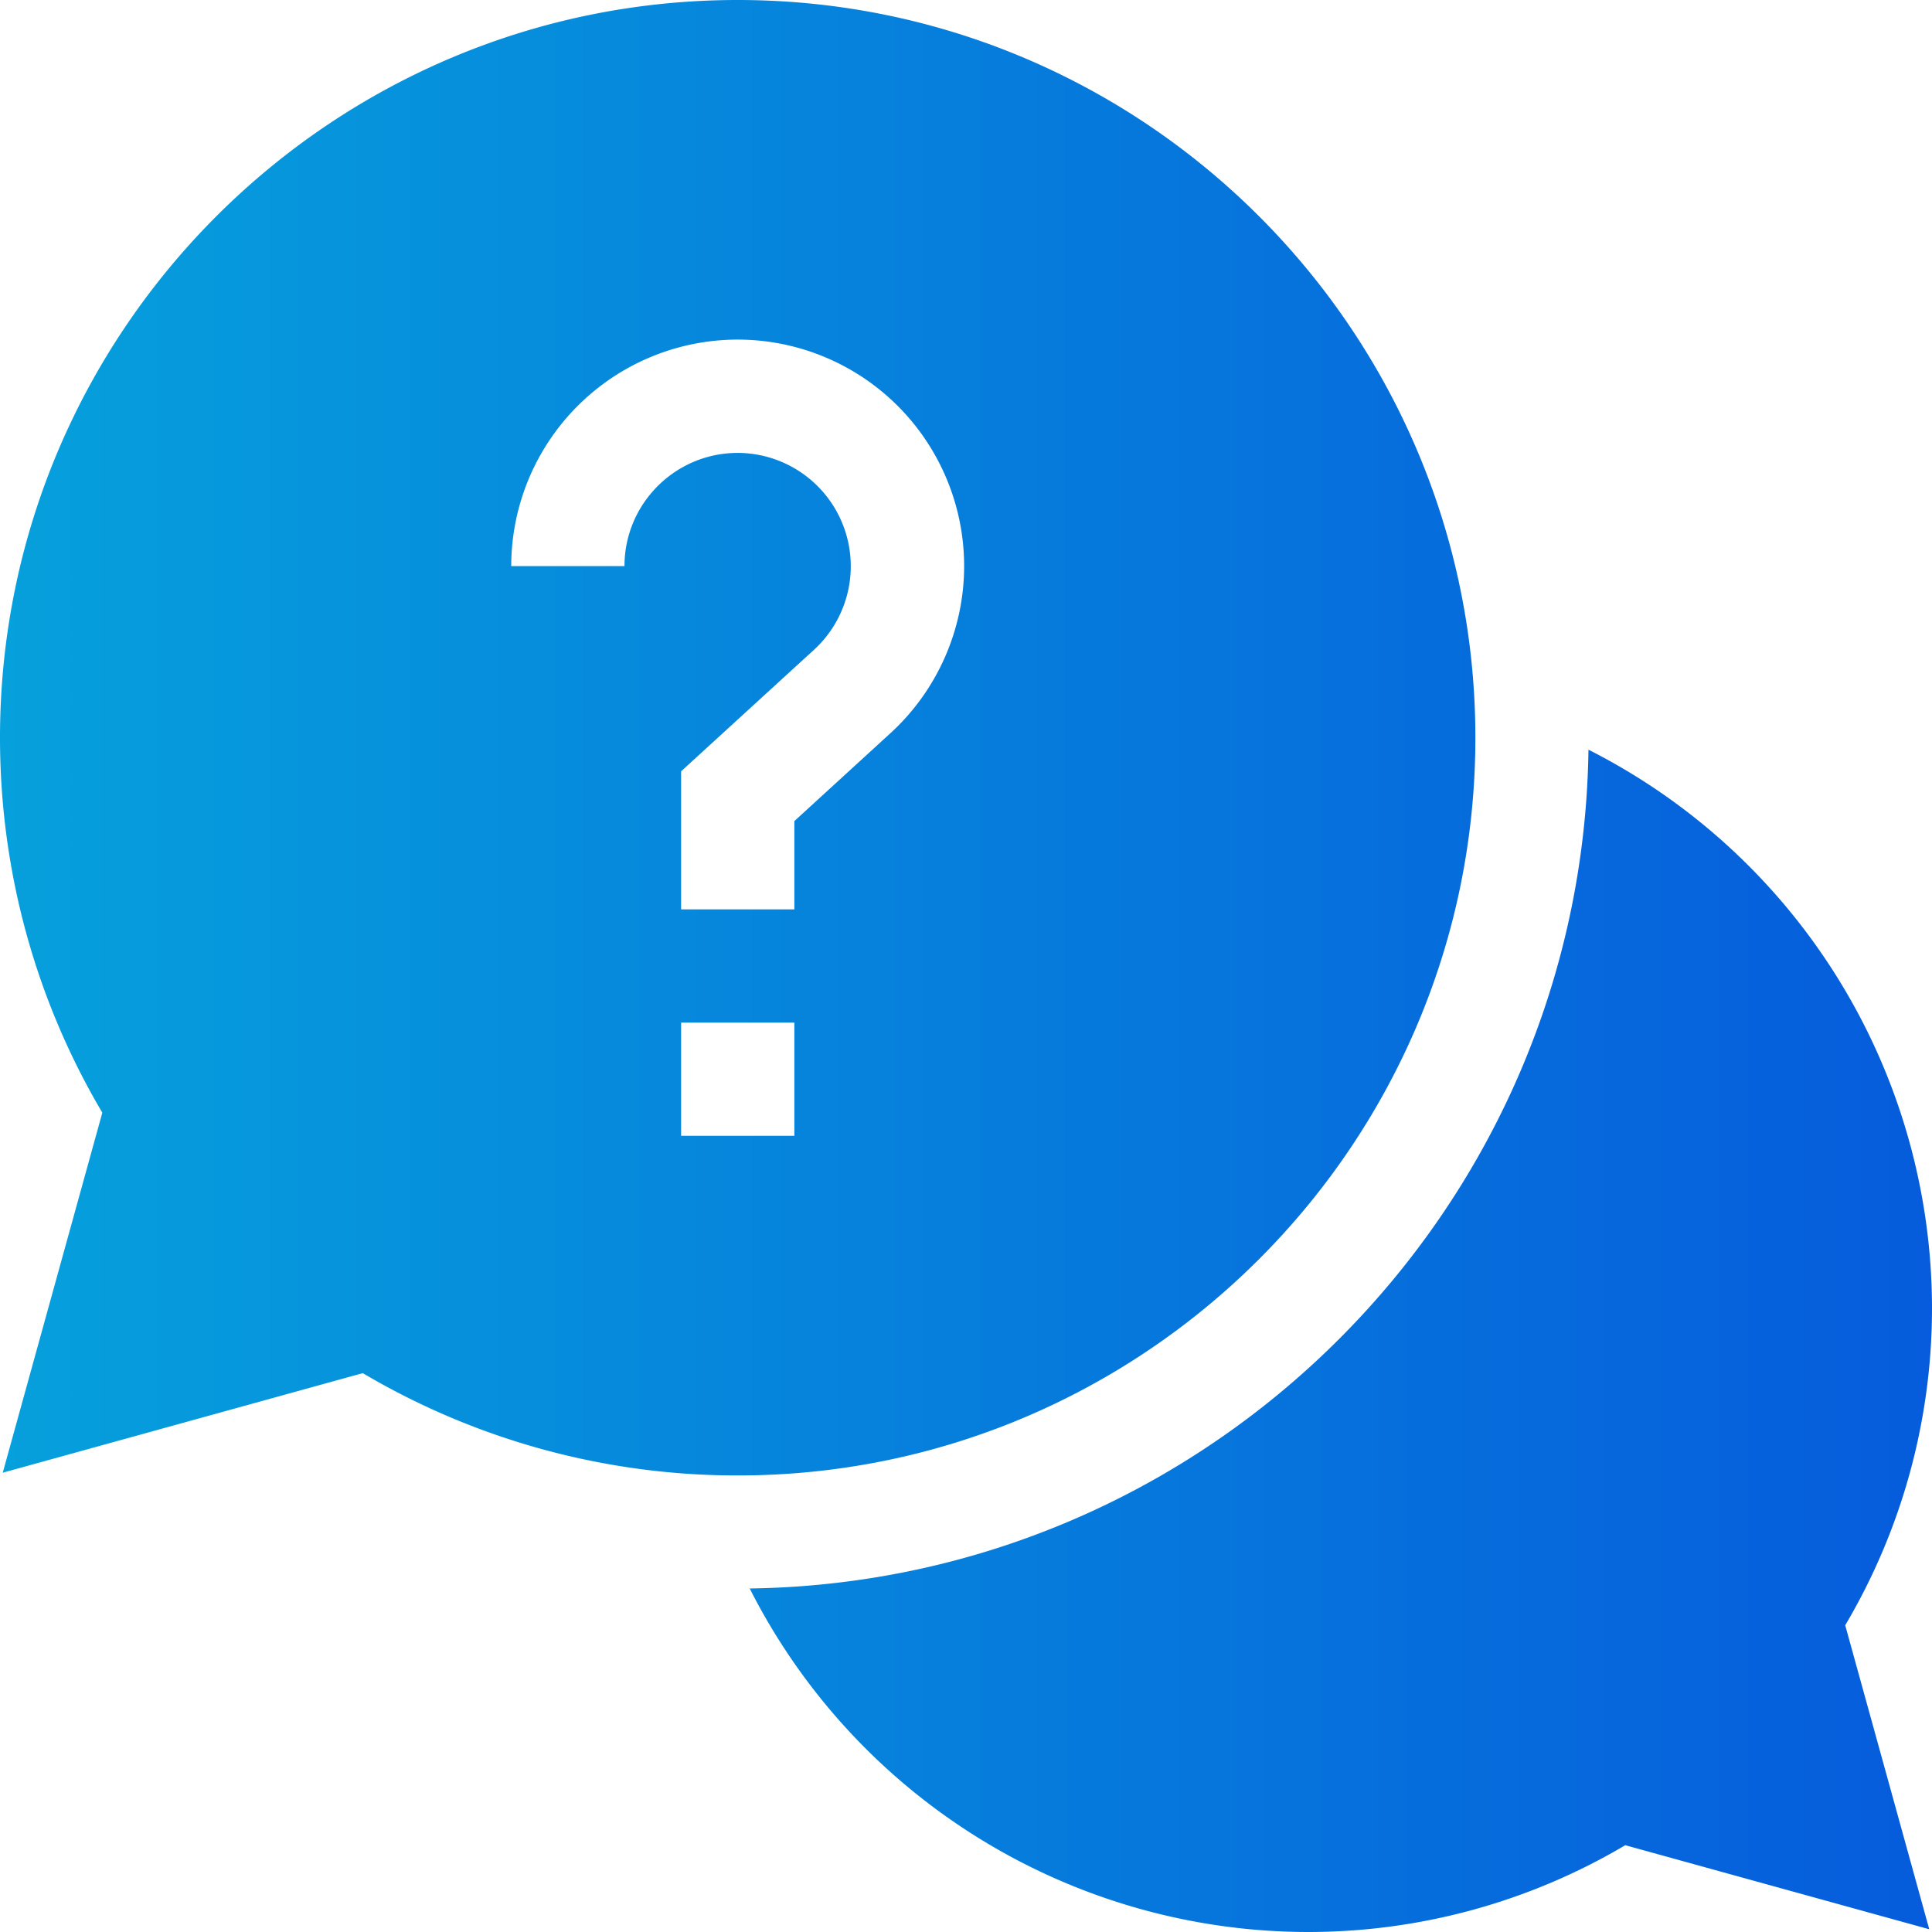 <svg width="26" height="26" viewBox="0 0 26 26" fill="none" xmlns="http://www.w3.org/2000/svg"><path d="M26 17.596a8.43 8.43 0 00-4.623-7.507c-.086 6.186-5.102 11.202-11.288 11.288A8.43 8.43 0 0017.596 26a8.374 8.374 0 004.276-1.168l4.091 1.131-1.131-4.091A8.374 8.374 0 0026 17.596z" fill="url(#paint0_linear)"/><path d="M19.855 9.928C19.855 4.453 15.402 0 9.928 0 4.453 0 0 4.453 0 9.928c0 1.784.475 3.52 1.377 5.046l-1.34 4.845 4.845-1.34a9.896 9.896 0 005.046 1.377c5.474 0 9.927-4.454 9.927-9.928zm-11.45-2.31H6.88A3.05 3.05 0 019.928 4.57a3.05 3.05 0 013.047 3.047c0 .853-.361 1.673-.991 2.249L10.69 11.05v1.188H9.166V10.38l1.79-1.637a1.525 1.525 0 00-1.028-2.648c-.84 0-1.524.683-1.524 1.523zm.761 6.144h1.524v1.523H9.166v-1.523z" fill="url(#paint1_linear)"/><defs><linearGradient id="paint0_linear" x1="0" y1="13" x2="26" y2="13" gradientUnits="userSpaceOnUse"><stop stop-color="#06A0DC"/><stop offset="1" stop-color="#065CDC"/></linearGradient><linearGradient id="paint1_linear" x1="0" y1="13" x2="26" y2="13" gradientUnits="userSpaceOnUse"><stop stop-color="#06A0DC"/><stop offset="1" stop-color="#065CDC"/></linearGradient></defs></svg>